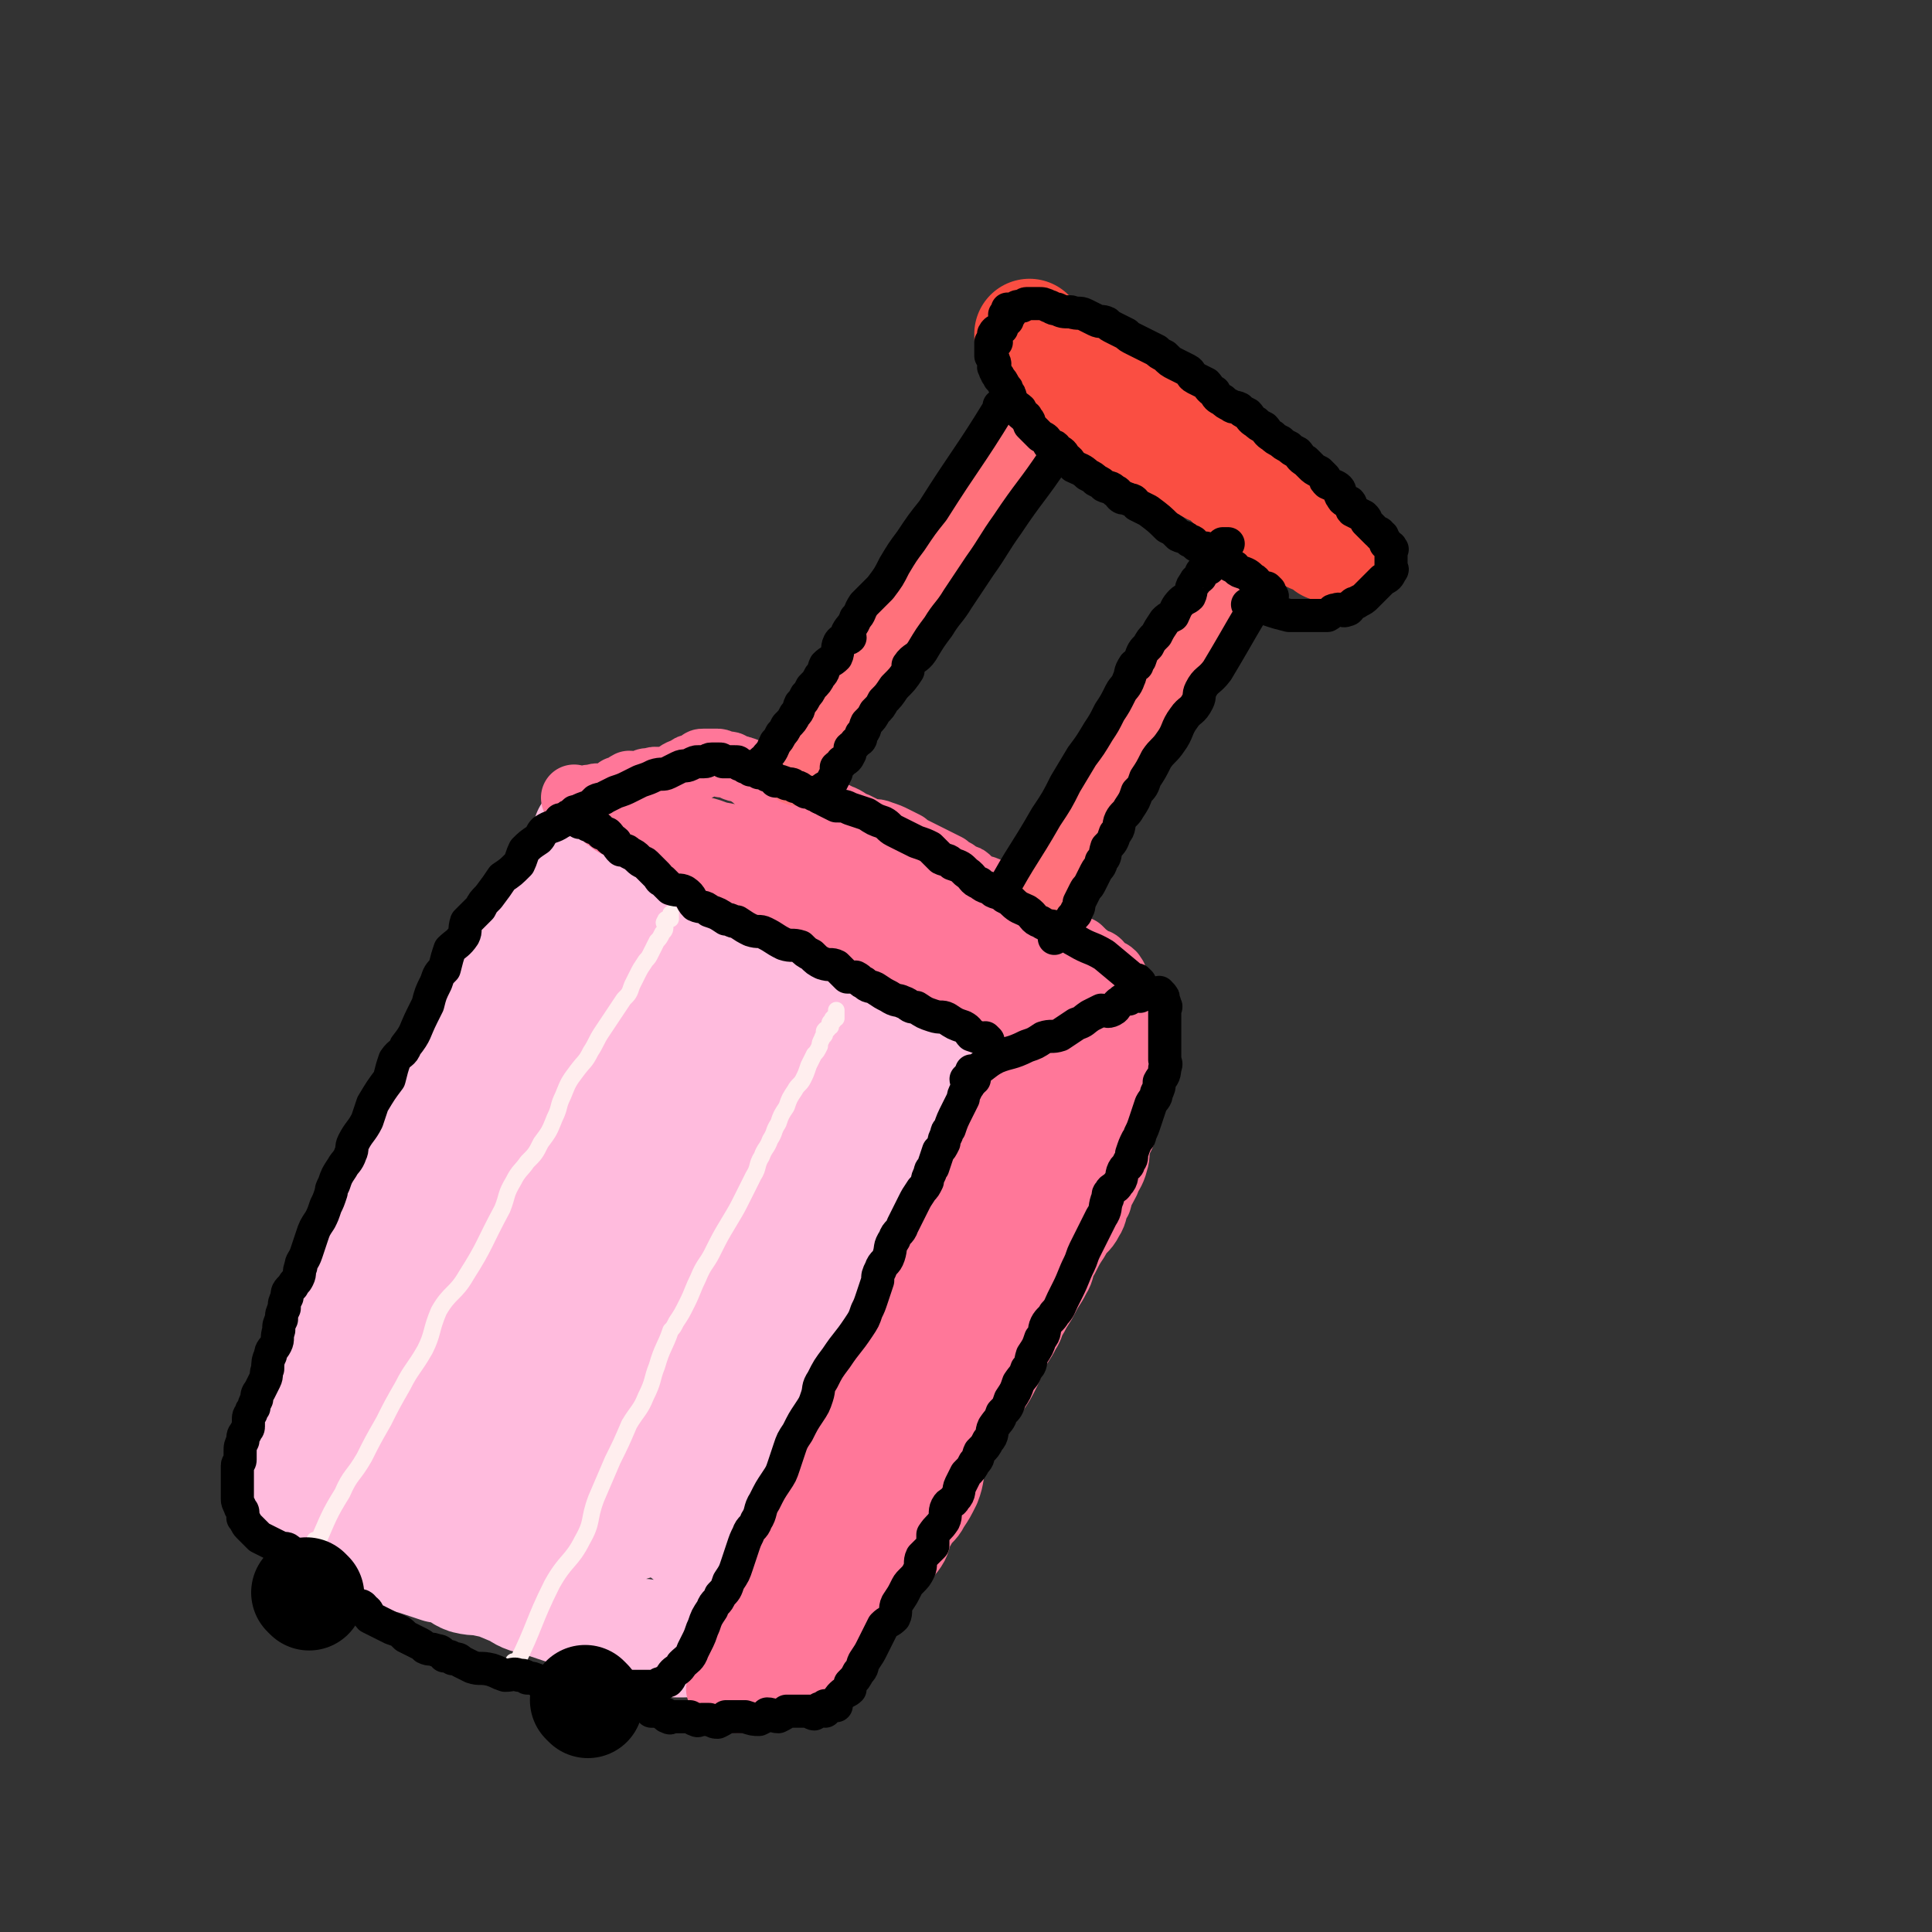 <svg viewBox='0 0 700 700' version='1.1' xmlns='http://www.w3.org/2000/svg' xmlns:xlink='http://www.w3.org/1999/xlink'><rect x="0" y="0" width="700" height="700" fill="#333333" stroke="none"/><g fill='none' stroke='#FFBBDD' stroke-width='40' stroke-linecap='round' stroke-linejoin='round'><path d='M214,303c0,0 -1,-1 -1,-1 0,0 1,0 1,1 0,0 0,0 0,1 -1,0 -1,0 -1,1 0,0 0,0 0,1 0,0 0,0 0,1 -2,3 -3,3 -5,6 -1,3 -1,3 -2,5 -3,4 -3,4 -6,7 -1,3 -2,3 -3,5 -4,7 -4,7 -8,14 -3,6 -4,6 -7,12 -3,6 -2,7 -6,13 -2,4 -3,4 -6,8 -2,4 -3,4 -5,7 -1,4 -1,4 -2,8 -2,4 -3,4 -5,8 -1,3 -1,3 -2,6 -2,3 -1,3 -2,6 -3,7 -4,6 -6,13 -2,4 -2,4 -3,7 -2,3 -2,3 -3,6 -2,4 -2,4 -3,8 -2,4 -2,4 -3,7 -2,4 -2,4 -3,7 -2,4 -2,4 -3,7 -1,3 -1,3 -2,6 -1,3 -2,3 -3,6 -1,2 -1,3 -2,5 -1,3 -2,2 -3,5 -2,2 -1,3 -2,5 -1,2 -2,2 -3,4 -2,2 -1,3 -2,5 -1,2 -1,2 -2,4 -1,1 -2,1 -2,3 -1,2 -1,2 -1,4 -1,1 -1,1 -1,3 -1,2 -1,2 -1,4 0,1 0,1 0,3 0,1 0,1 0,3 0,1 0,1 0,2 0,1 0,1 0,2 0,1 0,1 1,3 0,1 1,1 1,2 1,1 0,1 1,3 1,1 1,1 2,3 1,2 1,2 3,4 1,1 2,1 3,2 2,1 2,1 4,3 4,2 4,2 7,4 3,1 3,1 5,3 4,2 4,2 7,4 3,1 3,1 6,2 4,1 4,1 7,2 3,1 3,1 6,2 3,0 3,0 5,1 3,1 2,2 5,3 4,1 4,0 7,1 5,1 4,1 9,3 3,1 3,2 6,3 4,1 4,1 7,2 3,1 3,1 6,2 3,1 3,1 6,2 3,1 3,1 6,2 3,0 3,0 5,1 3,1 2,2 5,3 2,1 3,0 5,1 3,0 3,0 5,1 3,0 3,0 5,1 2,0 2,0 4,1 1,0 1,0 3,0 1,-1 1,0 2,0 1,0 1,0 3,0 1,0 1,0 2,0 1,0 1,0 2,0 1,0 1,0 2,0 1,-1 1,-1 2,-1 1,-1 1,-1 3,-1 1,-1 1,-1 2,-1 1,-1 1,-2 3,-3 2,-1 2,0 4,-2 1,0 1,-1 2,-2 1,-1 1,-1 2,-3 3,-4 3,-4 6,-9 2,-3 1,-3 3,-6 2,-3 2,-3 4,-6 2,-3 1,-3 3,-6 1,-3 1,-3 3,-6 1,-2 2,-2 3,-5 1,-3 2,-3 3,-6 2,-4 1,-5 3,-9 2,-4 2,-4 4,-8 2,-3 2,-3 4,-7 2,-3 2,-3 4,-7 2,-3 1,-4 3,-7 1,-2 2,-2 3,-5 1,-3 0,-4 2,-7 1,-4 2,-3 4,-7 2,-3 2,-3 4,-7 1,-2 1,-2 3,-5 1,-3 1,-3 3,-6 1,-2 1,-2 3,-5 1,-1 1,-1 2,-3 0,-1 0,-2 1,-4 1,-2 2,-1 3,-4 1,-1 0,-2 1,-4 1,-2 1,-2 3,-5 1,-2 1,-2 2,-5 1,-2 1,-2 2,-4 0,-2 0,-2 1,-4 0,-2 0,-2 1,-4 0,-2 1,-2 2,-4 0,-2 0,-2 1,-4 0,-2 -1,-2 -1,-4 1,-2 1,-2 2,-4 0,-2 0,-2 1,-4 0,-1 -1,-1 -1,-2 1,-3 1,-3 2,-5 0,-1 0,-1 -1,-2 0,-2 0,-2 -1,-3 0,-3 1,-3 1,-6 -1,-1 -2,-1 -3,-2 0,-2 0,-3 -1,-5 0,-2 0,-2 -2,-4 -1,-1 -1,-1 -2,-2 -1,-3 -1,-3 -3,-5 -1,-1 0,-1 -2,-2 -1,-2 -1,-1 -3,-2 -1,-2 -1,-2 -3,-3 -1,-2 -1,-2 -3,-2 -2,-2 -2,-1 -4,-2 -2,-2 -2,-2 -4,-3 -1,-1 -1,-2 -3,-2 -1,-1 -1,-1 -2,-1 -1,-1 -1,-1 -3,-1 -1,-1 -1,-2 -3,-2 -3,-2 -3,-2 -7,-3 -3,-2 -2,-2 -5,-3 -2,-2 -2,-2 -5,-3 -2,-2 -2,-1 -5,-2 -1,-1 -1,-2 -3,-2 -1,-1 -2,-1 -4,-1 -2,-1 -2,-1 -4,-1 -3,-2 -3,-2 -6,-3 -2,-2 -2,-2 -5,-3 -2,-2 -2,-2 -5,-3 -1,-1 -1,-1 -3,-1 -2,-2 -2,-2 -5,-3 -5,-3 -5,-3 -10,-4 -2,-1 -2,-1 -5,-1 -1,-1 -1,-1 -1,-1 -3,-1 -3,-2 -6,-2 -1,-1 -1,0 -2,0 -4,-1 -4,-1 -7,-2 -2,-1 -2,-1 -4,-1 -1,-1 -1,-1 -2,-1 -2,-1 -1,-1 -2,-1 -1,-1 -2,-1 -2,0 -2,0 -1,0 -2,1 -1,0 -2,0 -2,1 -3,3 -2,3 -5,6 -1,2 -1,2 -2,4 -3,4 -3,4 -6,8 -3,6 -3,5 -7,10 -1,3 -1,3 -2,6 -4,7 -3,7 -7,14 -3,6 -5,5 -8,10 -3,6 -2,7 -5,13 -2,6 -3,6 -6,13 -3,7 -2,7 -5,15 -3,8 -3,8 -7,16 -3,7 -3,7 -6,15 -3,7 -3,7 -7,14 -2,5 -2,5 -4,10 -3,6 -3,6 -4,13 -2,5 -2,6 -3,11 -2,6 -2,6 -3,12 -1,6 -1,6 -2,11 -1,5 -2,5 -2,9 -1,4 -1,4 0,8 0,2 1,2 2,3 1,1 1,2 3,2 4,0 5,-1 9,-3 8,-4 8,-4 16,-10 10,-9 10,-9 19,-19 9,-12 9,-13 17,-26 7,-12 7,-12 14,-25 5,-10 5,-10 10,-21 4,-7 4,-7 7,-14 2,-4 1,-4 2,-9 0,-2 1,-3 0,-4 -2,0 -3,1 -5,3 -5,4 -5,4 -10,9 -9,6 -10,5 -17,13 -10,11 -8,13 -17,25 -7,10 -8,9 -15,18 -5,9 -5,9 -10,18 -7,13 -8,13 -12,26 -2,6 -1,6 0,12 0,5 0,5 2,9 2,4 2,3 4,6 1,0 1,1 1,1 2,0 3,1 5,1 6,-1 6,-1 11,-3 9,-3 10,-2 19,-7 7,-4 7,-5 13,-10 8,-8 8,-8 15,-16 5,-6 5,-7 9,-13 3,-5 4,-4 6,-9 1,-3 2,-4 1,-6 -1,-1 -2,-1 -5,-2 0,0 0,0 -1,1 -2,0 -3,0 -5,1 -5,2 -5,2 -9,5 -4,3 -4,4 -8,7 -6,6 -7,6 -12,13 -4,5 -3,6 -6,12 -1,5 -1,5 -2,10 -1,6 -2,6 -1,12 0,2 1,2 2,4 7,8 6,11 15,15 9,4 11,4 21,2 13,-2 16,-2 25,-12 19,-20 19,-22 32,-48 8,-17 5,-18 9,-37 2,-14 4,-18 2,-28 0,-3 -4,0 -6,2 -12,14 -12,15 -22,31 -10,16 -12,16 -18,34 -6,18 -5,20 -5,39 0,4 1,7 5,8 9,1 11,2 20,-3 15,-9 16,-10 27,-24 11,-13 11,-14 17,-30 4,-11 4,-15 3,-25 0,-2 -4,-1 -6,1 -14,13 -14,14 -26,29 -7,9 -7,9 -12,19 -5,9 -5,9 -9,19 -3,6 -3,6 -5,13 0,4 0,4 0,8 0,2 -1,2 0,4 0,1 1,2 2,1 2,0 2,-1 4,-3 6,-6 7,-6 12,-13 7,-10 8,-10 14,-22 6,-13 6,-13 11,-27 5,-12 5,-12 8,-23 3,-12 2,-12 4,-24 1,-10 1,-11 0,-21 0,-8 -1,-8 -3,-16 -2,-6 -1,-7 -5,-12 -2,-3 -3,-3 -6,-5 -4,-1 -4,0 -8,1 -4,1 -5,1 -9,3 -8,6 -8,6 -16,13 -8,8 -8,8 -16,17 -6,8 -6,8 -12,16 -5,6 -5,6 -10,13 -2,3 -2,3 -4,7 -1,1 -1,3 -1,2 0,-1 -1,-2 0,-5 3,-11 3,-11 6,-22 4,-14 4,-14 8,-28 4,-13 4,-13 7,-25 3,-10 3,-10 5,-20 1,-4 0,-4 1,-9 0,-1 0,-1 1,-2 0,-1 0,-2 -1,-2 -1,-1 -2,-1 -3,0 -6,4 -6,4 -11,9 -8,7 -8,8 -15,16 -7,8 -7,8 -13,16 -6,7 -6,7 -11,15 -3,5 -3,5 -6,10 -1,3 -2,3 -2,5 -1,1 0,0 1,-1 2,-1 2,-1 3,-3 5,-7 5,-8 10,-15 5,-7 5,-7 11,-15 5,-8 5,-8 10,-16 3,-4 2,-4 5,-8 2,-3 2,-3 5,-6 1,-1 1,-1 3,-3 1,-1 1,-3 2,-2 1,1 1,3 1,6 -1,16 -1,16 -3,32 -5,32 -6,32 -11,64 -4,22 -4,22 -8,44 -2,14 -3,14 -4,28 -1,8 -1,8 -1,16 -1,3 -1,4 -1,5 0,1 1,0 1,-1 3,-5 3,-5 6,-9 6,-14 6,-15 13,-29 6,-13 7,-13 14,-26 12,-25 11,-25 22,-51 7,-16 7,-16 13,-33 1,-2 2,-3 2,-4 -1,0 -3,1 -4,3 -1,2 -1,3 -1,5 -4,13 -5,12 -8,25 -3,11 -2,12 -4,23 -1,12 -1,12 -1,24 0,10 -1,10 1,20 1,7 1,7 5,13 2,3 3,4 6,4 4,0 5,0 9,-3 5,-3 5,-4 9,-9 5,-8 6,-8 10,-16 4,-9 4,-9 6,-18 3,-9 4,-9 5,-18 2,-10 2,-10 2,-19 0,-8 0,-8 -1,-16 -2,-5 -3,-5 -5,-9 -2,-5 -1,-6 -5,-11 -4,-5 -5,-5 -10,-9 -6,-5 -7,-4 -13,-8 -6,-4 -6,-3 -12,-7 -3,-2 -2,-2 -5,-5 -3,-2 -3,-2 -6,-5 -2,-2 -2,-2 -4,-4 -1,-1 -1,-1 -3,-2 -1,0 -1,-1 -2,-2 0,0 -1,0 -1,-1 2,-1 2,-2 5,-3 4,0 5,0 9,1 9,1 10,0 19,3 12,5 12,6 22,13 9,7 8,8 17,16 6,6 6,6 12,12 5,5 5,5 10,10 3,3 2,3 5,6 2,2 1,3 3,4 1,1 1,1 3,1 0,0 0,0 1,0 0,0 0,0 0,0 -2,1 -2,1 -3,2 -3,3 -3,3 -6,7 -6,7 -6,6 -12,14 -5,6 -5,6 -9,14 -4,5 -4,5 -7,11 -2,3 -2,3 -5,6 -1,1 -2,2 -2,2 1,0 2,-1 3,-3 1,-2 1,-2 2,-5 2,-6 3,-6 5,-13 3,-6 3,-6 4,-12 2,-7 2,-8 2,-15 0,-6 0,-7 -1,-13 -2,-6 -3,-6 -6,-12 -3,-5 -3,-5 -7,-11 -4,-5 -4,-5 -9,-9 -5,-5 -5,-4 -10,-8 -6,-5 -6,-5 -12,-9 -4,-4 -4,-5 -9,-9 -3,-3 -3,-2 -6,-5 -4,-3 -3,-4 -7,-7 -2,-2 -2,-2 -5,-3 -1,-2 -1,-1 -3,-2 -1,-1 0,-2 -2,-3 0,0 0,0 -1,0 0,-1 0,-1 0,-1 0,0 0,-1 0,-1 0,1 0,2 0,3 0,3 -1,3 0,7 0,3 1,3 2,7 1,2 0,3 2,4 1,2 1,2 3,2 3,0 3,0 5,0 3,-1 3,0 5,-1 3,-1 3,-2 5,-4 2,-1 1,-1 2,-3 0,0 1,0 1,1 -1,4 -2,4 -4,8 -3,9 -3,9 -6,18 -3,8 -3,8 -7,16 -3,7 -4,6 -7,13 -2,5 -1,5 -4,10 0,1 -1,0 -2,1 '/></g>
<g fill='none' stroke='#FF7799' stroke-width='24' stroke-linecap='round' stroke-linejoin='round'><path d='M209,290c0,0 -1,-1 -1,-1 0,0 0,1 1,1 0,0 0,0 1,0 0,0 0,0 1,0 0,0 0,0 1,0 1,-1 1,-1 3,-1 2,-1 2,0 3,0 0,0 0,0 1,0 3,-1 3,-1 5,-3 2,0 2,-1 4,-2 2,0 2,1 3,1 1,0 1,-1 2,-1 1,-1 1,-1 3,-1 2,-1 2,0 3,0 1,0 1,0 2,0 1,-1 1,-1 2,-1 0,0 0,0 1,0 2,-2 2,-2 5,-3 1,-1 1,-1 2,-1 1,-1 1,0 2,0 1,0 0,-1 1,-1 0,-1 0,-1 1,-1 0,0 0,0 1,0 0,0 0,0 1,0 1,0 1,0 2,0 0,0 0,0 1,0 1,0 1,1 2,1 1,0 1,0 2,0 1,0 1,1 2,1 1,1 2,0 3,1 1,0 1,0 2,1 2,1 1,1 3,2 1,1 2,0 3,1 1,0 1,1 2,1 2,1 2,0 4,1 2,1 2,1 3,2 2,1 1,2 3,3 2,1 2,0 4,1 3,1 3,2 6,3 3,1 3,1 5,2 3,1 3,2 6,3 2,1 2,1 4,2 2,1 3,0 5,1 3,1 3,1 5,2 2,1 2,1 4,2 1,1 1,1 3,2 2,1 2,1 4,2 2,1 2,1 4,2 2,1 2,1 4,2 1,1 1,1 3,2 1,1 1,1 3,2 1,0 1,0 2,1 1,1 0,1 2,2 1,1 1,0 3,1 1,0 1,0 2,1 1,1 1,1 2,2 1,1 1,0 3,1 1,1 1,1 3,2 1,1 1,1 2,2 1,0 2,-1 3,0 1,0 1,1 2,2 0,1 1,0 2,1 1,1 0,1 2,2 1,1 1,0 3,1 0,0 0,0 1,1 0,0 0,0 1,1 1,0 1,0 2,1 0,0 0,0 1,1 0,0 0,0 1,1 0,0 0,0 1,1 0,0 0,0 1,1 1,0 1,1 2,1 0,0 0,0 1,0 0,0 0,0 1,1 0,1 0,1 1,2 0,0 1,-1 1,0 1,0 0,0 0,1 1,0 1,0 2,1 0,0 0,0 1,0 0,0 0,-1 1,0 0,0 -1,0 -1,1 1,0 1,0 2,1 0,0 0,-1 1,0 0,0 0,0 0,1 1,0 2,0 3,1 0,0 -1,1 -1,1 1,0 1,-1 1,0 1,0 1,0 0,1 0,0 0,-1 -1,0 0,0 1,0 0,1 0,0 -1,0 -2,1 0,0 0,1 -1,1 -1,1 -1,0 -2,1 -1,1 -1,1 -2,2 -1,1 -1,1 -3,2 -1,1 -1,2 -3,3 -1,1 -1,1 -3,2 -1,1 -1,1 -2,2 -1,0 -1,-1 -3,0 -1,0 -1,1 -2,2 0,0 0,1 -1,1 0,0 0,0 -1,0 -1,0 -1,0 -2,0 0,0 0,0 -1,0 0,-1 1,-1 0,-2 0,0 -1,0 -2,0 -1,-1 -1,-1 -3,-1 -2,-1 -2,-1 -4,-3 -2,-1 -2,0 -4,-2 -2,-1 -2,-1 -5,-2 -2,-2 -2,-1 -4,-3 -2,-1 -2,-1 -5,-3 -3,-1 -4,-1 -7,-3 -3,-1 -3,-2 -6,-4 -3,-2 -4,-1 -7,-3 -4,-1 -4,-2 -7,-4 -4,-2 -3,-2 -7,-4 -3,-1 -3,-1 -7,-2 -3,-2 -4,-1 -7,-2 -3,-1 -3,-2 -6,-3 -3,-2 -3,-1 -6,-2 -4,-2 -3,-3 -7,-5 -3,-1 -3,0 -6,-1 -3,-1 -3,-1 -6,-2 -3,-2 -2,-2 -5,-3 -2,-1 -3,0 -5,-1 -1,-1 0,-2 -2,-2 -3,-3 -4,-2 -8,-4 -2,-1 -3,0 -5,-2 -3,-2 -3,-3 -6,-5 -2,-1 -2,0 -5,-1 -1,-1 -1,-2 -3,-3 -2,-1 -2,-1 -5,-2 -2,-1 -2,-1 -3,-2 -2,-1 -1,-1 -2,-2 -1,-1 -1,-1 -2,-2 -1,0 -1,0 -1,0 -1,-1 -1,-1 -2,-1 0,0 -1,0 -1,0 2,0 3,-1 5,0 4,1 4,1 9,2 5,2 5,2 10,3 8,2 8,1 15,3 8,2 8,3 15,5 8,3 8,2 15,5 7,3 7,3 13,7 7,3 6,3 13,6 5,3 5,3 11,5 4,2 4,2 7,4 4,2 4,3 8,5 4,2 4,1 7,2 3,1 3,2 5,3 2,1 2,1 4,2 2,1 2,1 4,2 1,0 1,1 2,1 1,0 1,0 2,0 0,0 1,0 0,0 -1,-2 -1,-2 -4,-3 -6,-3 -6,-3 -12,-6 -10,-5 -10,-6 -20,-12 -8,-5 -8,-6 -17,-9 -9,-3 -9,-2 -18,-4 -9,-3 -8,-5 -17,-8 -6,-2 -6,-2 -13,-3 -2,-1 -2,-1 -5,-2 -2,-1 -2,-2 -4,-2 -1,-1 -1,-1 -3,-1 -1,-1 -1,-1 -2,-1 0,-1 0,-2 -1,-2 -1,0 -2,1 -2,1 1,0 2,-1 3,0 3,1 2,2 5,3 5,3 6,2 11,4 6,3 6,4 12,7 6,4 6,4 12,6 7,4 8,3 15,6 7,4 7,4 14,8 6,3 6,4 13,6 7,3 7,2 14,5 6,3 6,4 12,6 5,3 5,3 11,5 5,3 4,3 9,6 3,2 4,1 7,3 2,1 2,1 4,3 1,0 1,0 2,1 0,0 0,1 0,1 1,-1 0,-1 0,-1 0,0 0,0 -1,0 '/><path d='M393,370c0,0 -1,-1 -1,-1 '/><path d='M367,366c0,0 -1,-1 -1,-1 0,0 0,0 0,1 1,1 1,1 2,3 0,1 -1,2 -1,3 1,1 1,1 2,2 0,1 -1,1 -1,2 1,0 1,0 2,1 0,0 -1,0 -1,1 0,1 1,1 0,2 0,2 0,2 -1,4 0,2 0,2 -1,4 -1,4 -1,4 -3,7 -1,4 -2,3 -4,6 -2,4 -1,4 -3,7 -1,3 -1,3 -3,6 -2,3 -2,3 -4,6 -1,3 0,3 -1,6 -2,3 -2,3 -4,6 -1,3 -1,3 -1,5 -2,3 -1,4 -3,6 -1,4 -2,4 -4,7 -1,3 -2,3 -3,6 -1,3 0,3 -1,6 -2,3 -2,3 -4,5 -1,3 0,3 -1,5 -2,3 -3,3 -5,6 -1,3 0,4 -1,6 -2,3 -2,3 -4,5 -1,3 -1,3 -3,6 -1,3 0,3 -1,5 -2,4 -2,4 -4,7 -1,3 -1,3 -3,5 -2,4 -2,4 -4,7 -1,3 -1,3 -3,5 -1,3 -1,3 -3,6 -1,3 -2,3 -3,5 -1,3 0,3 -1,6 -2,3 -2,3 -4,6 -1,3 -1,3 -3,6 -1,3 -1,3 -3,6 -1,3 -1,3 -3,5 -1,3 -1,3 -3,5 -1,2 -1,2 -2,4 -1,2 -1,2 -2,5 0,2 0,2 0,4 -1,2 -2,2 -3,4 -1,2 -1,2 -2,4 0,1 0,2 0,3 -1,1 -2,1 -3,2 0,1 0,1 0,3 -1,1 -1,1 -1,3 -1,1 -1,1 -1,2 -1,1 0,1 0,2 -1,0 -1,0 -1,1 -1,0 -1,0 -1,1 -1,0 0,0 0,1 0,1 0,1 0,2 0,0 0,0 0,0 0,1 0,1 0,1 0,1 -1,1 0,1 0,1 0,1 1,2 0,0 0,-1 1,-1 0,1 0,1 1,2 0,0 0,-1 1,-1 1,1 1,2 2,2 2,-1 2,-2 4,-3 1,0 1,1 3,0 3,0 3,-1 6,-2 2,0 1,0 3,-1 2,0 1,0 3,0 1,-1 2,0 3,0 1,0 1,0 2,0 1,-1 1,-1 2,-1 0,-1 0,-1 1,-1 1,-1 1,-1 2,-1 0,-1 0,0 1,0 0,-1 0,-1 1,-1 0,-1 1,0 1,0 0,-1 -1,-1 0,-2 0,0 0,0 1,0 0,-1 0,-2 1,-3 1,-1 2,0 3,-2 2,-1 1,-2 3,-4 1,-2 1,-2 3,-4 2,-2 2,-2 4,-4 2,-3 2,-4 4,-7 1,-3 1,-3 3,-5 3,-4 2,-4 5,-8 2,-3 3,-3 5,-6 2,-3 1,-4 3,-7 2,-4 3,-3 5,-7 2,-3 2,-3 4,-7 2,-5 1,-6 3,-11 2,-4 3,-4 5,-8 3,-5 2,-5 5,-9 2,-4 3,-4 5,-8 2,-3 2,-3 4,-7 2,-4 1,-4 3,-7 2,-4 2,-3 4,-7 2,-3 1,-3 3,-6 2,-4 2,-3 4,-7 2,-4 2,-3 4,-7 2,-3 1,-4 3,-7 2,-4 2,-4 4,-7 2,-4 3,-3 5,-7 2,-3 1,-4 3,-7 1,-4 1,-3 3,-7 1,-3 2,-3 3,-7 1,-3 0,-3 1,-6 0,-2 1,-2 2,-5 0,-1 0,-1 1,-3 0,-2 0,-2 1,-5 0,-1 0,-1 1,-3 0,-1 -1,-1 -1,-3 1,-2 1,-2 2,-5 0,-1 -1,-1 -1,-3 1,-2 1,-2 2,-4 0,-1 0,-1 -1,-2 0,-1 0,-1 -1,-3 0,-1 1,-1 0,-3 0,-1 0,-1 -1,-3 0,-1 0,-1 0,-2 0,-1 1,-1 0,-2 0,-1 0,-1 -1,-2 0,0 0,1 -1,1 -1,0 -1,-1 -2,0 -2,1 -3,1 -5,2 -2,1 -1,2 -3,3 -5,6 -5,6 -10,12 -4,6 -4,6 -7,12 -4,7 -5,7 -8,15 -5,8 -4,8 -8,17 -5,8 -7,8 -12,16 -5,11 -4,12 -9,22 -6,10 -7,10 -13,20 -5,9 -5,10 -9,20 -5,9 -5,9 -9,19 -4,9 -4,8 -8,17 -3,8 -3,8 -6,16 -2,6 -2,5 -5,11 -1,2 -1,3 -3,5 0,1 -2,2 -2,2 0,0 2,0 3,-1 4,-5 3,-6 6,-11 7,-10 7,-10 14,-21 9,-13 11,-12 19,-26 8,-15 6,-16 13,-31 7,-14 7,-13 14,-27 6,-13 6,-13 13,-25 5,-9 6,-9 12,-18 3,-5 3,-5 6,-10 1,-2 1,-2 2,-4 0,0 0,-1 -1,-1 -1,2 -1,3 -2,5 -2,4 -2,4 -4,9 -4,7 -4,6 -8,13 -6,10 -6,9 -11,19 -4,8 -3,8 -7,16 -4,8 -5,7 -9,14 -5,8 -4,9 -8,17 -3,5 -4,5 -7,11 -4,7 -4,7 -8,14 -4,7 -3,7 -7,14 -3,6 -4,6 -7,12 -3,5 -3,5 -6,10 -2,4 -2,4 -5,9 -2,3 -2,4 -4,7 -2,4 -2,4 -4,7 -1,3 0,3 -1,5 -1,2 -1,2 -3,4 0,0 0,0 0,1 -1,2 -1,2 -1,4 -1,1 -1,1 -1,2 -1,1 -1,1 -1,3 0,0 0,0 0,1 0,0 0,1 0,1 0,-1 -1,-1 0,-2 2,-4 2,-4 4,-8 4,-7 5,-6 9,-13 5,-9 4,-9 9,-19 4,-9 4,-9 10,-18 6,-10 7,-10 12,-20 6,-10 5,-11 10,-21 5,-9 5,-9 10,-18 5,-8 5,-8 9,-16 4,-7 4,-7 8,-14 2,-6 2,-6 5,-11 1,-3 1,-3 3,-6 1,-3 1,-4 3,-7 1,-3 1,-3 2,-6 1,-2 1,-2 1,-5 1,-3 2,-3 3,-6 1,-2 1,-2 1,-5 1,-1 0,-1 1,-3 0,-2 1,-2 2,-4 1,-2 1,-2 1,-4 1,-1 1,-1 1,-3 1,-1 1,0 1,-2 1,0 0,-1 0,-2 0,0 0,0 0,-1 0,-1 0,-1 0,-2 0,-1 0,-1 0,-1 0,-1 0,-1 0,-2 0,0 0,0 0,-1 0,0 1,0 0,-1 0,0 0,0 0,-1 0,0 0,0 -1,-1 0,0 0,0 0,-1 0,0 0,0 0,0 0,-1 0,-1 0,-1 0,-1 0,-1 0,-1 0,-1 1,-1 0,-3 0,-1 0,-1 -1,-2 0,-1 0,0 -1,-2 0,0 0,0 0,-1 0,0 1,0 0,-1 -1,-2 -1,-2 -3,-4 -1,-1 0,-2 -2,-3 -3,-1 -4,0 -8,-1 '/></g>
<g fill='none' stroke='#FFEEEE' stroke-width='6' stroke-linecap='round' stroke-linejoin='round'><path d='M115,559c0,0 -1,-1 -1,-1 0,0 1,1 1,1 4,-9 4,-10 9,-18 3,-7 4,-6 8,-13 3,-6 3,-6 7,-13 3,-6 3,-6 7,-13 3,-6 4,-6 8,-13 3,-6 2,-7 5,-14 4,-7 6,-6 10,-13 7,-11 6,-11 13,-24 2,-5 1,-5 4,-10 2,-4 3,-4 5,-7 3,-3 3,-3 5,-7 3,-4 3,-4 5,-9 2,-4 1,-4 3,-8 2,-5 2,-5 5,-9 3,-4 3,-3 5,-7 2,-3 2,-4 4,-7 2,-3 2,-3 4,-6 2,-3 2,-3 4,-6 2,-2 2,-2 3,-5 1,-2 1,-2 2,-4 1,-2 1,-2 3,-5 1,-1 1,-1 2,-3 1,-2 1,-2 2,-4 1,-1 1,-1 2,-3 1,-1 1,-1 1,-3 0,0 -1,-1 0,-1 0,-1 0,-1 1,-1 0,0 1,0 1,0 0,-1 0,-1 0,-2 0,0 0,0 0,0 '/><path d='M187,603c0,0 -1,-1 -1,-1 0,0 1,1 1,1 7,-14 6,-15 13,-29 5,-9 7,-8 11,-16 4,-7 2,-7 5,-15 3,-7 3,-7 6,-14 3,-6 3,-6 6,-13 3,-5 4,-5 6,-10 3,-6 2,-6 4,-11 2,-7 3,-7 5,-13 1,-1 1,-1 2,-3 2,-3 2,-3 4,-7 2,-4 2,-5 4,-9 2,-5 3,-5 5,-9 3,-6 3,-6 6,-11 3,-5 3,-5 5,-9 2,-4 2,-4 4,-8 2,-3 1,-4 3,-7 1,-3 2,-3 3,-6 2,-3 1,-3 3,-6 1,-3 1,-3 3,-6 1,-3 1,-3 3,-6 1,-2 2,-2 3,-4 1,-2 1,-2 2,-5 1,-2 1,-2 2,-4 1,-1 1,-1 2,-3 0,-1 0,-1 1,-3 0,-1 1,0 1,-2 0,0 -1,0 0,-1 0,0 0,0 1,0 0,-1 1,-1 1,-1 0,-1 -1,-1 0,-2 0,0 0,0 1,0 0,-1 -1,-1 0,-1 0,-1 0,0 1,0 0,-1 0,-1 0,-2 0,0 0,0 0,0 0,-1 0,-1 0,-1 0,0 0,0 0,0 '/></g>
<g fill='none' stroke='#000000' stroke-width='40' stroke-linecap='round' stroke-linejoin='round'><path d='M112,578c0,0 -1,-1 -1,-1 '/><path d='M213,617c0,0 -1,-1 -1,-1 '/></g>
<g fill='none' stroke='#FF717B' stroke-width='24' stroke-linecap='round' stroke-linejoin='round'><path d='M289,280c0,0 -1,-1 -1,-1 0,0 0,1 1,1 6,-7 6,-8 12,-16 2,-3 3,-2 5,-6 2,-2 2,-3 4,-6 2,-3 3,-2 5,-6 3,-4 2,-5 5,-9 3,-5 4,-4 6,-9 3,-5 2,-5 5,-10 3,-4 4,-3 6,-7 3,-4 3,-4 5,-8 3,-4 3,-4 5,-8 2,-4 2,-4 4,-8 1,-3 2,-2 4,-5 2,-2 1,-3 3,-6 2,-3 3,-3 5,-7 2,-3 2,-3 4,-6 1,-2 1,-2 3,-5 2,-2 2,-1 4,-4 1,-1 1,-1 3,-4 1,-2 1,-2 3,-5 2,-2 2,-1 4,-4 1,-1 0,-2 2,-4 0,-1 1,0 2,-1 0,-1 -1,-2 -1,-2 1,-1 1,-1 2,-1 0,0 0,0 0,0 '/><path d='M382,320c0,0 -1,-1 -1,-1 0,0 0,1 0,1 2,-2 2,-2 4,-5 0,-1 0,-1 1,-2 3,-6 4,-5 7,-10 4,-5 3,-5 6,-10 3,-6 3,-6 6,-11 6,-11 6,-11 12,-22 3,-5 3,-5 6,-10 3,-4 3,-4 6,-9 3,-4 2,-4 5,-9 2,-4 2,-4 5,-8 2,-3 2,-3 4,-6 2,-3 2,-3 5,-7 1,-2 1,-2 3,-5 2,-2 2,-2 4,-5 1,-1 1,-2 2,-4 0,0 0,-1 1,-1 0,-1 0,-1 2,-2 0,-1 0,-1 1,-1 0,-1 -1,-1 -1,-2 1,0 1,0 2,0 0,-1 1,-1 1,-1 -1,0 -1,0 -2,0 '/></g>
<g fill='none' stroke='#FA4E42' stroke-width='40' stroke-linecap='round' stroke-linejoin='round'><path d='M374,122c0,0 -1,0 -1,-1 0,0 0,1 0,1 11,8 11,8 22,17 4,3 4,4 8,8 4,3 4,3 8,5 2,2 3,2 5,3 1,1 1,1 3,2 2,1 2,1 4,2 2,1 1,2 3,3 2,2 2,2 5,3 3,2 3,2 6,4 3,2 3,1 6,3 3,2 2,3 5,4 2,2 3,1 5,2 3,1 3,1 5,3 2,2 2,2 4,3 2,2 2,2 4,3 1,2 1,2 3,3 1,1 1,1 3,2 1,1 2,0 3,1 0,1 0,2 1,2 0,0 1,-1 2,0 1,0 0,1 2,2 0,0 0,0 0,0 1,0 1,0 1,0 1,0 0,0 0,1 '/></g>
<g fill='none' stroke='#000000' stroke-width='12' stroke-linecap='round' stroke-linejoin='round'><path d='M358,377c0,0 -1,-1 -1,-1 0,0 1,1 0,1 -2,-1 -2,-1 -5,-2 -1,-1 -1,-2 -3,-3 -3,-1 -3,-1 -6,-3 -2,-1 -2,0 -5,-1 -3,-1 -3,-1 -6,-3 -3,0 -2,-1 -5,-2 -2,-1 -2,0 -5,-2 -2,-1 -2,-1 -5,-3 -2,-1 -2,0 -4,-2 -1,0 -1,-1 -3,-2 -1,0 -1,0 -3,0 -2,-2 -2,-2 -4,-4 -2,-1 -2,0 -5,-1 -2,-1 -2,-1 -4,-3 -2,-1 -2,-1 -4,-3 -3,-1 -3,0 -6,-1 -4,-2 -3,-2 -7,-4 -2,-1 -2,0 -5,-1 -2,-1 -2,-1 -5,-3 -2,0 -2,-1 -4,-1 -3,-2 -3,-2 -6,-3 -2,-2 -3,-1 -5,-2 -2,-2 -1,-3 -4,-5 -2,-1 -2,0 -5,-1 -1,-1 -1,-1 -3,-3 -1,0 -1,-1 -2,-2 -2,-2 -2,-2 -4,-4 -1,-1 -1,0 -3,-2 -1,-1 -1,-1 -3,-2 -1,-1 -1,-1 -3,-1 -1,-1 -1,-1 -2,-3 -1,-1 -1,0 -2,-1 0,-1 0,-1 -1,-2 -1,0 -1,0 -2,0 0,-1 0,-1 -1,-2 -1,0 -1,0 -2,0 0,-1 0,-1 -1,-2 0,0 0,1 -1,1 0,-1 0,-2 -1,-2 0,0 -1,1 -2,1 0,-1 0,-1 -1,-2 0,0 0,1 -1,1 0,0 0,0 -1,0 -1,0 -1,-1 -3,0 -1,0 -1,0 -1,1 -3,2 -3,1 -6,3 -1,1 -1,2 -2,3 -3,2 -3,2 -5,4 -1,2 -1,3 -2,5 -3,3 -3,3 -6,5 -2,3 -2,3 -5,7 -2,2 -2,2 -3,4 -3,3 -3,3 -5,5 -1,3 0,3 -1,5 -2,3 -3,3 -5,5 -1,3 -1,3 -2,7 -2,2 -2,2 -3,5 -2,4 -2,4 -3,8 -1,2 -1,2 -2,4 -3,6 -2,6 -6,11 -1,3 -2,2 -4,5 -1,3 -1,3 -2,7 -3,4 -3,4 -6,9 -1,3 -1,3 -2,6 -2,4 -3,4 -5,8 -1,2 0,2 -1,4 -1,3 -2,3 -3,5 -2,3 -2,3 -3,6 -1,2 -1,2 -1,3 -1,3 -1,3 -2,5 -1,3 -1,3 -2,5 -2,3 -2,3 -3,6 -1,3 -1,3 -2,6 -1,3 -2,3 -2,5 -1,2 0,2 -1,4 -1,2 -1,1 -2,3 -2,2 -2,2 -2,4 -1,2 -1,2 -1,4 -1,2 -1,2 -1,4 -1,2 -1,2 -1,4 -1,3 0,3 -1,5 -1,2 -2,2 -2,4 -1,2 -1,3 -1,5 -1,2 0,2 -1,4 -1,2 -1,2 -2,4 -1,1 -1,2 -1,3 -1,2 -1,2 -1,3 -1,1 -1,1 -1,2 -1,1 -1,1 -1,3 0,1 0,1 0,2 0,1 -1,1 -1,2 -1,1 -1,1 -1,3 -1,2 -1,2 -1,4 0,1 0,2 0,3 0,1 -1,1 -1,2 0,2 0,2 0,4 0,1 0,1 0,3 0,1 0,1 0,3 0,1 0,1 0,2 0,1 0,1 1,3 0,1 1,1 1,2 0,1 0,1 0,2 1,1 1,2 2,3 1,1 1,1 2,2 1,1 1,1 2,2 2,1 2,1 4,2 2,1 2,1 4,2 2,0 2,0 3,1 2,1 2,1 3,2 1,0 1,0 1,1 1,1 1,1 2,2 2,1 2,0 3,2 1,1 1,2 2,3 2,1 2,0 4,2 3,1 2,2 4,4 2,2 2,2 4,3 2,1 3,0 4,2 2,1 1,2 2,3 4,2 4,2 8,4 3,1 3,1 5,3 2,1 2,1 4,2 2,1 2,1 3,2 2,1 2,0 4,1 2,0 2,1 3,2 2,0 2,0 3,1 2,0 2,0 3,1 2,1 2,1 4,2 3,1 3,0 7,1 3,1 2,1 5,2 3,0 3,-1 5,0 2,0 2,0 3,1 2,0 2,0 4,1 2,0 2,1 3,1 2,0 2,0 3,0 1,-1 1,0 2,0 0,0 0,0 1,0 1,0 1,-1 2,0 2,0 2,0 3,1 1,0 1,-1 2,-1 1,1 1,2 2,2 1,0 2,0 3,-1 1,0 1,0 2,0 1,0 1,0 2,0 1,0 1,0 3,0 2,0 2,0 3,0 1,0 1,0 2,0 0,0 0,0 1,0 1,0 1,0 2,0 0,0 0,0 1,0 0,0 0,0 1,0 0,0 0,0 1,0 1,0 1,0 2,0 1,0 1,1 2,0 1,0 0,0 1,-1 0,0 0,0 1,0 1,-1 1,-1 2,-1 1,-1 1,-2 2,-3 1,-1 2,-1 3,-3 2,-2 3,-2 4,-5 1,-2 1,-2 2,-4 1,-2 1,-3 2,-5 1,-3 1,-3 3,-6 1,-3 2,-2 3,-5 2,-2 2,-2 3,-5 2,-3 2,-3 3,-6 1,-3 1,-3 2,-6 1,-3 1,-3 2,-5 1,-3 2,-2 3,-5 2,-3 1,-4 3,-7 2,-4 2,-4 4,-7 2,-3 2,-3 3,-6 1,-3 1,-3 2,-6 1,-3 1,-3 3,-6 2,-4 2,-4 4,-7 2,-3 2,-3 3,-6 1,-3 0,-3 2,-6 2,-4 2,-4 5,-8 4,-6 4,-5 8,-11 2,-3 2,-3 3,-6 1,-2 1,-2 2,-5 1,-3 1,-3 2,-6 0,-2 0,-2 1,-4 1,-3 2,-2 3,-5 1,-3 0,-3 2,-6 1,-3 2,-2 3,-5 1,-2 1,-2 2,-4 1,-2 1,-2 2,-4 1,-2 1,-2 3,-5 1,-1 1,-1 2,-3 0,-1 0,-1 1,-3 0,-1 0,-1 1,-2 1,-3 1,-3 2,-6 1,-1 1,-1 2,-3 0,-1 0,-1 1,-3 0,-1 0,-1 1,-2 1,-3 1,-3 3,-7 1,-2 1,-2 2,-4 0,-1 0,-1 1,-3 0,-1 1,-1 1,-2 0,-1 -1,-1 -1,-2 1,0 1,1 2,1 0,-1 0,-1 1,-1 0,-1 0,-1 -1,-2 0,0 0,0 0,0 '/><path d='M353,389c0,0 -1,-1 -1,-1 0,0 0,1 0,1 5,-3 5,-4 9,-6 5,-2 5,-1 11,-4 3,-1 3,-1 6,-3 3,-1 3,0 6,-1 3,-2 3,-2 6,-4 3,-1 2,-1 5,-3 2,-1 2,-1 4,-2 2,0 2,1 4,0 2,-1 1,-2 3,-3 1,-1 1,-1 3,-1 1,-1 1,-1 2,-1 1,-1 1,0 2,0 1,-1 1,-1 2,-1 1,-1 1,0 2,0 0,0 0,0 0,0 2,0 2,0 3,0 0,0 0,-1 0,0 1,0 0,0 0,1 1,0 1,-1 1,0 1,0 0,1 0,2 1,0 1,0 1,1 1,1 0,1 0,2 0,0 0,0 0,1 0,1 0,1 0,2 0,1 0,1 0,3 0,0 0,0 0,1 0,1 0,1 0,2 0,2 0,2 0,4 0,1 0,1 0,3 0,1 0,1 0,2 0,1 1,1 0,3 0,3 -1,3 -2,5 0,2 0,2 -1,4 0,2 -1,2 -2,4 -1,3 -1,3 -2,6 -1,3 -1,3 -2,5 0,1 0,1 -1,2 -1,2 -1,2 -2,5 0,2 0,2 -1,3 0,2 -1,1 -2,3 -1,2 0,3 -2,5 -1,2 -2,1 -3,3 -1,1 0,1 -1,3 -1,3 0,3 -2,6 -1,2 -1,2 -2,4 -1,2 -1,2 -2,4 -1,2 -1,2 -2,4 -1,2 -1,3 -2,5 -2,4 -2,5 -4,9 -1,2 -1,2 -2,4 -1,2 -1,3 -3,5 -1,2 -2,2 -3,4 -1,2 0,3 -2,5 -1,3 -1,3 -3,6 -1,3 0,3 -2,5 -1,3 -1,2 -3,5 -1,3 -1,3 -3,6 -1,3 -1,3 -3,5 -1,3 -1,2 -3,5 -1,2 0,3 -2,5 -1,2 -1,2 -3,4 -1,2 0,2 -2,4 -1,2 -1,2 -3,4 -1,2 -1,2 -2,4 -1,2 0,3 -2,5 -1,2 -2,1 -3,3 -1,2 0,3 -1,5 -2,3 -2,2 -4,5 0,2 0,2 0,4 -2,2 -2,2 -4,4 -1,2 0,3 -1,5 -1,2 -1,2 -3,4 -1,1 -1,1 -2,3 -1,2 -1,2 -3,5 -1,2 0,3 -1,5 -2,2 -2,1 -4,3 -1,2 -1,2 -2,4 -1,2 -1,2 -2,4 -1,2 -1,2 -3,5 -1,2 0,2 -2,4 -1,2 -1,2 -3,4 0,1 0,1 0,2 -1,1 -2,1 -3,2 -1,1 -1,1 -2,3 0,0 0,0 0,1 -1,0 -1,0 -3,1 0,0 0,-1 -1,-1 0,1 0,1 0,2 -1,0 -1,-1 -2,-1 -1,1 -1,1 -2,2 0,0 -1,0 -1,-1 -2,0 -2,0 -3,0 -1,0 -1,0 -3,0 -1,0 -1,0 -3,0 -1,1 -1,1 -3,2 -2,0 -2,-1 -4,-1 -1,1 -1,1 -3,2 -2,0 -2,0 -5,-1 -1,0 -1,0 -3,0 -2,0 -2,0 -4,0 -1,1 -1,1 -3,2 -1,0 -1,0 -3,-1 -1,0 -1,0 -3,0 -1,0 -1,1 -2,0 -1,0 0,0 -2,-1 -1,0 -1,0 -2,0 0,0 0,0 0,0 -2,0 -2,0 -5,0 0,0 0,1 -1,0 -1,0 0,0 -1,-1 -1,0 -1,0 -2,-1 -1,0 -1,0 -3,0 '/><path d='M413,356c0,0 -1,-1 -1,-1 0,0 1,1 0,1 -6,-5 -6,-5 -12,-10 -5,-3 -5,-2 -10,-5 -4,-2 -3,-3 -7,-5 -3,-1 -3,0 -6,-2 -3,-1 -2,-2 -5,-4 -2,-1 -3,-1 -5,-3 -1,-1 -1,-1 -3,-2 -2,-2 -2,-1 -4,-2 -2,-2 -3,-1 -5,-3 -3,-1 -2,-2 -5,-4 -2,-2 -2,-2 -5,-3 -2,-2 -2,-1 -4,-2 -2,-2 -2,-2 -4,-4 -2,-1 -2,-1 -5,-2 -2,-1 -2,-1 -4,-2 -2,-1 -2,-1 -4,-2 -2,-1 -2,-2 -4,-3 -3,-1 -3,-1 -6,-3 -3,-1 -3,-1 -6,-2 -2,-1 -2,-1 -5,-1 -2,-1 -2,-1 -4,-2 -2,-1 -2,-2 -4,-2 -1,-1 -1,-1 -3,-1 -2,-1 -2,-2 -4,-2 -1,-1 -1,-1 -3,-1 -2,-1 -2,-1 -4,-1 -1,-1 -1,-2 -3,-2 -1,-1 -1,-1 -3,-1 -1,-1 -1,-1 -3,-1 -1,-1 -1,-1 -2,-1 -1,-1 -1,-1 -2,-1 -1,-1 0,-1 -2,-1 0,0 -1,0 -2,0 -1,0 -1,0 -2,0 -1,-1 0,-1 -2,-1 0,0 -1,0 -2,0 0,0 0,0 0,0 -2,0 -1,1 -3,1 0,0 -1,0 -2,0 -1,0 -1,0 -3,1 -2,1 -2,0 -4,1 -2,1 -2,1 -4,2 -2,1 -2,0 -5,1 -2,1 -2,1 -5,2 -2,1 -2,1 -4,2 -2,1 -2,1 -5,2 -2,1 -2,1 -4,2 -1,1 -1,0 -3,1 -1,1 -1,1 -2,2 -3,1 -3,1 -5,2 -1,0 -1,0 -1,1 -1,1 -2,0 -2,1 -1,0 0,1 0,1 -1,0 -1,0 -2,0 0,0 0,0 -1,0 '/><path d='M364,324c0,0 -1,0 -1,-1 7,-13 8,-13 16,-27 4,-6 4,-6 7,-12 3,-5 3,-5 6,-10 3,-4 3,-4 6,-9 2,-3 2,-3 4,-7 2,-3 2,-3 4,-7 1,-2 2,-2 3,-5 1,-2 0,-2 2,-5 0,0 0,0 1,0 0,-1 0,-1 1,-2 1,-3 1,-3 3,-5 1,-2 1,-2 3,-4 1,-2 1,-2 3,-5 1,-1 1,-1 3,-2 1,-2 1,-3 3,-5 1,-1 2,-1 3,-2 1,-2 0,-3 2,-5 0,-1 1,-1 2,-2 0,-1 0,-2 1,-2 0,-1 1,-1 2,-1 1,-1 1,-1 2,-2 0,-1 0,-2 1,-2 0,-2 1,-1 2,-2 0,-1 0,-1 1,-1 0,-1 -1,-1 -1,-2 1,0 1,0 2,0 '/><path d='M460,214c0,0 -1,-1 -1,-1 -9,14 -9,15 -18,30 -3,4 -4,3 -6,7 -1,2 0,2 -1,4 -2,4 -3,3 -5,6 -3,4 -2,5 -5,9 -2,3 -3,3 -5,6 -2,4 -2,4 -4,7 -1,3 -1,3 -3,5 -1,3 -1,3 -3,6 -1,2 -2,2 -3,4 -1,2 0,3 -2,5 -1,3 -1,3 -3,5 -1,3 0,3 -2,5 0,2 -1,2 -2,4 -1,2 -1,2 -2,4 -1,2 -1,1 -2,3 -1,2 -1,2 -2,4 0,1 0,2 -1,3 0,2 -1,1 -2,3 0,1 0,1 -1,2 0,1 -1,1 -2,2 0,0 1,0 0,1 0,0 0,0 -1,1 -1,0 -1,0 -2,1 '/><path d='M363,148c0,0 -1,-1 -1,-1 0,0 1,1 0,1 -11,18 -12,18 -24,37 -4,5 -4,5 -8,11 -3,4 -3,4 -6,9 -2,4 -2,4 -5,8 -3,3 -3,3 -6,6 -2,3 -1,3 -3,5 -1,3 -2,3 -3,5 0,1 1,1 1,2 -1,1 -3,0 -4,2 -1,2 0,3 -1,5 -2,2 -2,1 -4,3 -1,2 0,2 -2,4 -1,2 -1,2 -3,4 -1,2 -1,2 -2,3 -1,2 -1,2 -2,3 -1,2 0,2 -2,4 -1,2 -1,2 -3,4 -1,2 -1,2 -2,3 -1,2 -1,2 -2,3 -1,2 -1,3 -3,5 0,1 -1,1 -2,2 0,0 0,0 0,1 -1,0 -1,1 -1,1 -1,0 -2,-1 -2,0 0,0 0,0 1,1 '/><path d='M383,166c0,0 -1,-1 -1,-1 0,0 1,1 0,1 -8,12 -9,12 -17,24 -5,7 -5,8 -10,15 -4,6 -4,6 -8,12 -3,5 -4,5 -7,10 -3,4 -3,4 -6,9 -2,3 -3,2 -5,5 0,1 0,1 0,2 -2,3 -2,3 -5,6 -2,3 -2,3 -4,5 -1,2 -1,2 -3,4 -1,2 -1,2 -3,4 -1,2 0,2 -2,4 0,2 0,2 -2,3 0,1 -1,1 -2,2 0,1 0,1 0,2 -1,2 -1,2 -3,3 0,1 -1,1 -2,2 0,1 0,1 0,2 -1,2 -1,2 -2,4 -1,1 -2,1 -3,2 0,0 1,0 1,1 -1,0 -1,0 -1,1 -1,0 -1,0 -1,1 '/><path d='M461,216c0,0 -1,-1 -1,-1 0,0 1,1 0,1 -1,-1 -1,-1 -3,-2 -1,-1 -1,-1 -2,-2 0,-1 0,-2 -1,-2 -2,-2 -2,-2 -5,-3 -2,-1 -1,-2 -3,-2 -1,-1 -1,-1 -2,-1 -3,-2 -3,-3 -6,-5 -2,-1 -2,0 -4,-1 -2,-1 -1,-2 -3,-2 -2,-2 -2,-1 -4,-2 -2,-2 -2,-2 -4,-3 -3,-3 -3,-3 -7,-6 -2,-1 -2,-1 -4,-2 -1,-1 -1,-2 -3,-2 -1,-1 -2,0 -3,-1 -1,-1 -1,-2 -2,-2 -2,-2 -2,-1 -4,-2 -1,-1 -1,-1 -3,-2 -1,-1 -1,-1 -3,-2 -2,-2 -3,-2 -5,-3 -2,-2 -1,-2 -3,-3 -1,-2 -1,-2 -3,-3 -1,-2 -1,-1 -3,-2 -1,-2 -1,-2 -3,-3 -1,-1 -1,-1 -2,-2 -1,-1 -1,-1 -2,-2 0,-1 0,-2 -1,-2 0,-2 -1,-1 -2,-2 0,-1 0,-2 -1,-2 0,-1 -1,0 -2,-1 -1,-1 0,-2 -1,-3 0,-1 0,-1 -1,-2 0,-1 0,-1 -1,-2 -1,-2 -1,-2 -2,-3 0,-1 -1,-1 -1,-2 -1,-1 0,-1 -1,-2 0,-1 1,-1 0,-2 0,-1 0,-1 -1,-2 0,-1 0,-1 0,-2 0,-1 0,-1 0,-2 0,0 0,0 0,-1 1,0 2,0 2,0 0,-1 -1,-2 -1,-3 1,-2 2,-1 3,-2 0,-1 0,-1 1,-2 0,-1 1,-1 1,-1 0,-1 -1,-2 -1,-2 1,-1 1,0 2,0 0,-1 -1,-1 -1,-2 1,0 1,0 2,0 0,0 0,0 0,0 1,0 1,-1 2,-1 0,0 0,0 1,0 0,0 0,0 0,0 1,0 1,-1 2,-1 0,0 0,0 1,0 1,0 1,0 2,0 0,0 0,0 1,0 2,0 2,0 4,1 1,0 1,1 3,1 2,1 2,1 5,1 3,1 3,0 5,1 2,1 2,1 4,2 2,1 2,0 4,1 1,1 1,1 3,2 2,1 2,1 4,2 1,1 1,1 3,2 4,2 4,2 8,4 1,1 1,1 3,2 2,2 2,2 4,3 2,1 2,1 4,2 2,1 1,2 3,3 2,1 2,1 4,2 1,1 1,2 3,3 1,2 1,2 3,3 1,1 1,1 3,2 1,1 1,0 3,1 1,1 1,1 3,2 1,1 1,2 3,3 1,1 1,1 3,2 1,1 1,2 3,3 1,1 1,1 3,2 1,1 1,1 3,2 1,1 1,1 3,2 1,1 1,2 3,3 1,1 1,1 2,2 1,1 1,1 3,2 1,1 1,1 2,2 0,1 0,1 1,2 2,1 3,1 4,2 1,1 0,2 1,3 1,2 1,1 3,2 1,1 0,2 1,3 2,1 2,1 4,2 1,1 1,1 1,2 1,1 1,1 2,2 1,1 1,1 2,2 1,0 1,0 1,1 1,0 1,0 1,1 1,1 1,1 1,2 1,1 1,0 1,1 1,0 1,0 1,1 1,0 0,0 0,1 0,0 0,0 0,1 0,0 0,0 0,1 0,1 0,1 0,2 0,0 0,0 0,0 0,0 0,0 0,1 0,0 0,0 0,1 0,0 1,0 0,1 -1,2 -1,2 -3,3 -1,1 -1,1 -2,2 -1,1 -1,1 -2,2 -1,1 -1,1 -2,2 -1,1 -1,1 -3,2 -1,1 -1,0 -2,1 -1,1 -1,2 -2,2 -2,1 -2,-1 -4,0 -2,0 -1,1 -3,2 -1,0 -1,0 -2,0 -1,0 -1,0 -2,0 -2,0 -2,0 -4,0 -2,0 -2,0 -4,0 -1,0 -1,0 -2,0 -4,-1 -4,-1 -7,-2 -3,-1 -3,-2 -5,-2 -1,-1 -1,0 -3,0 '/></g>
</svg>